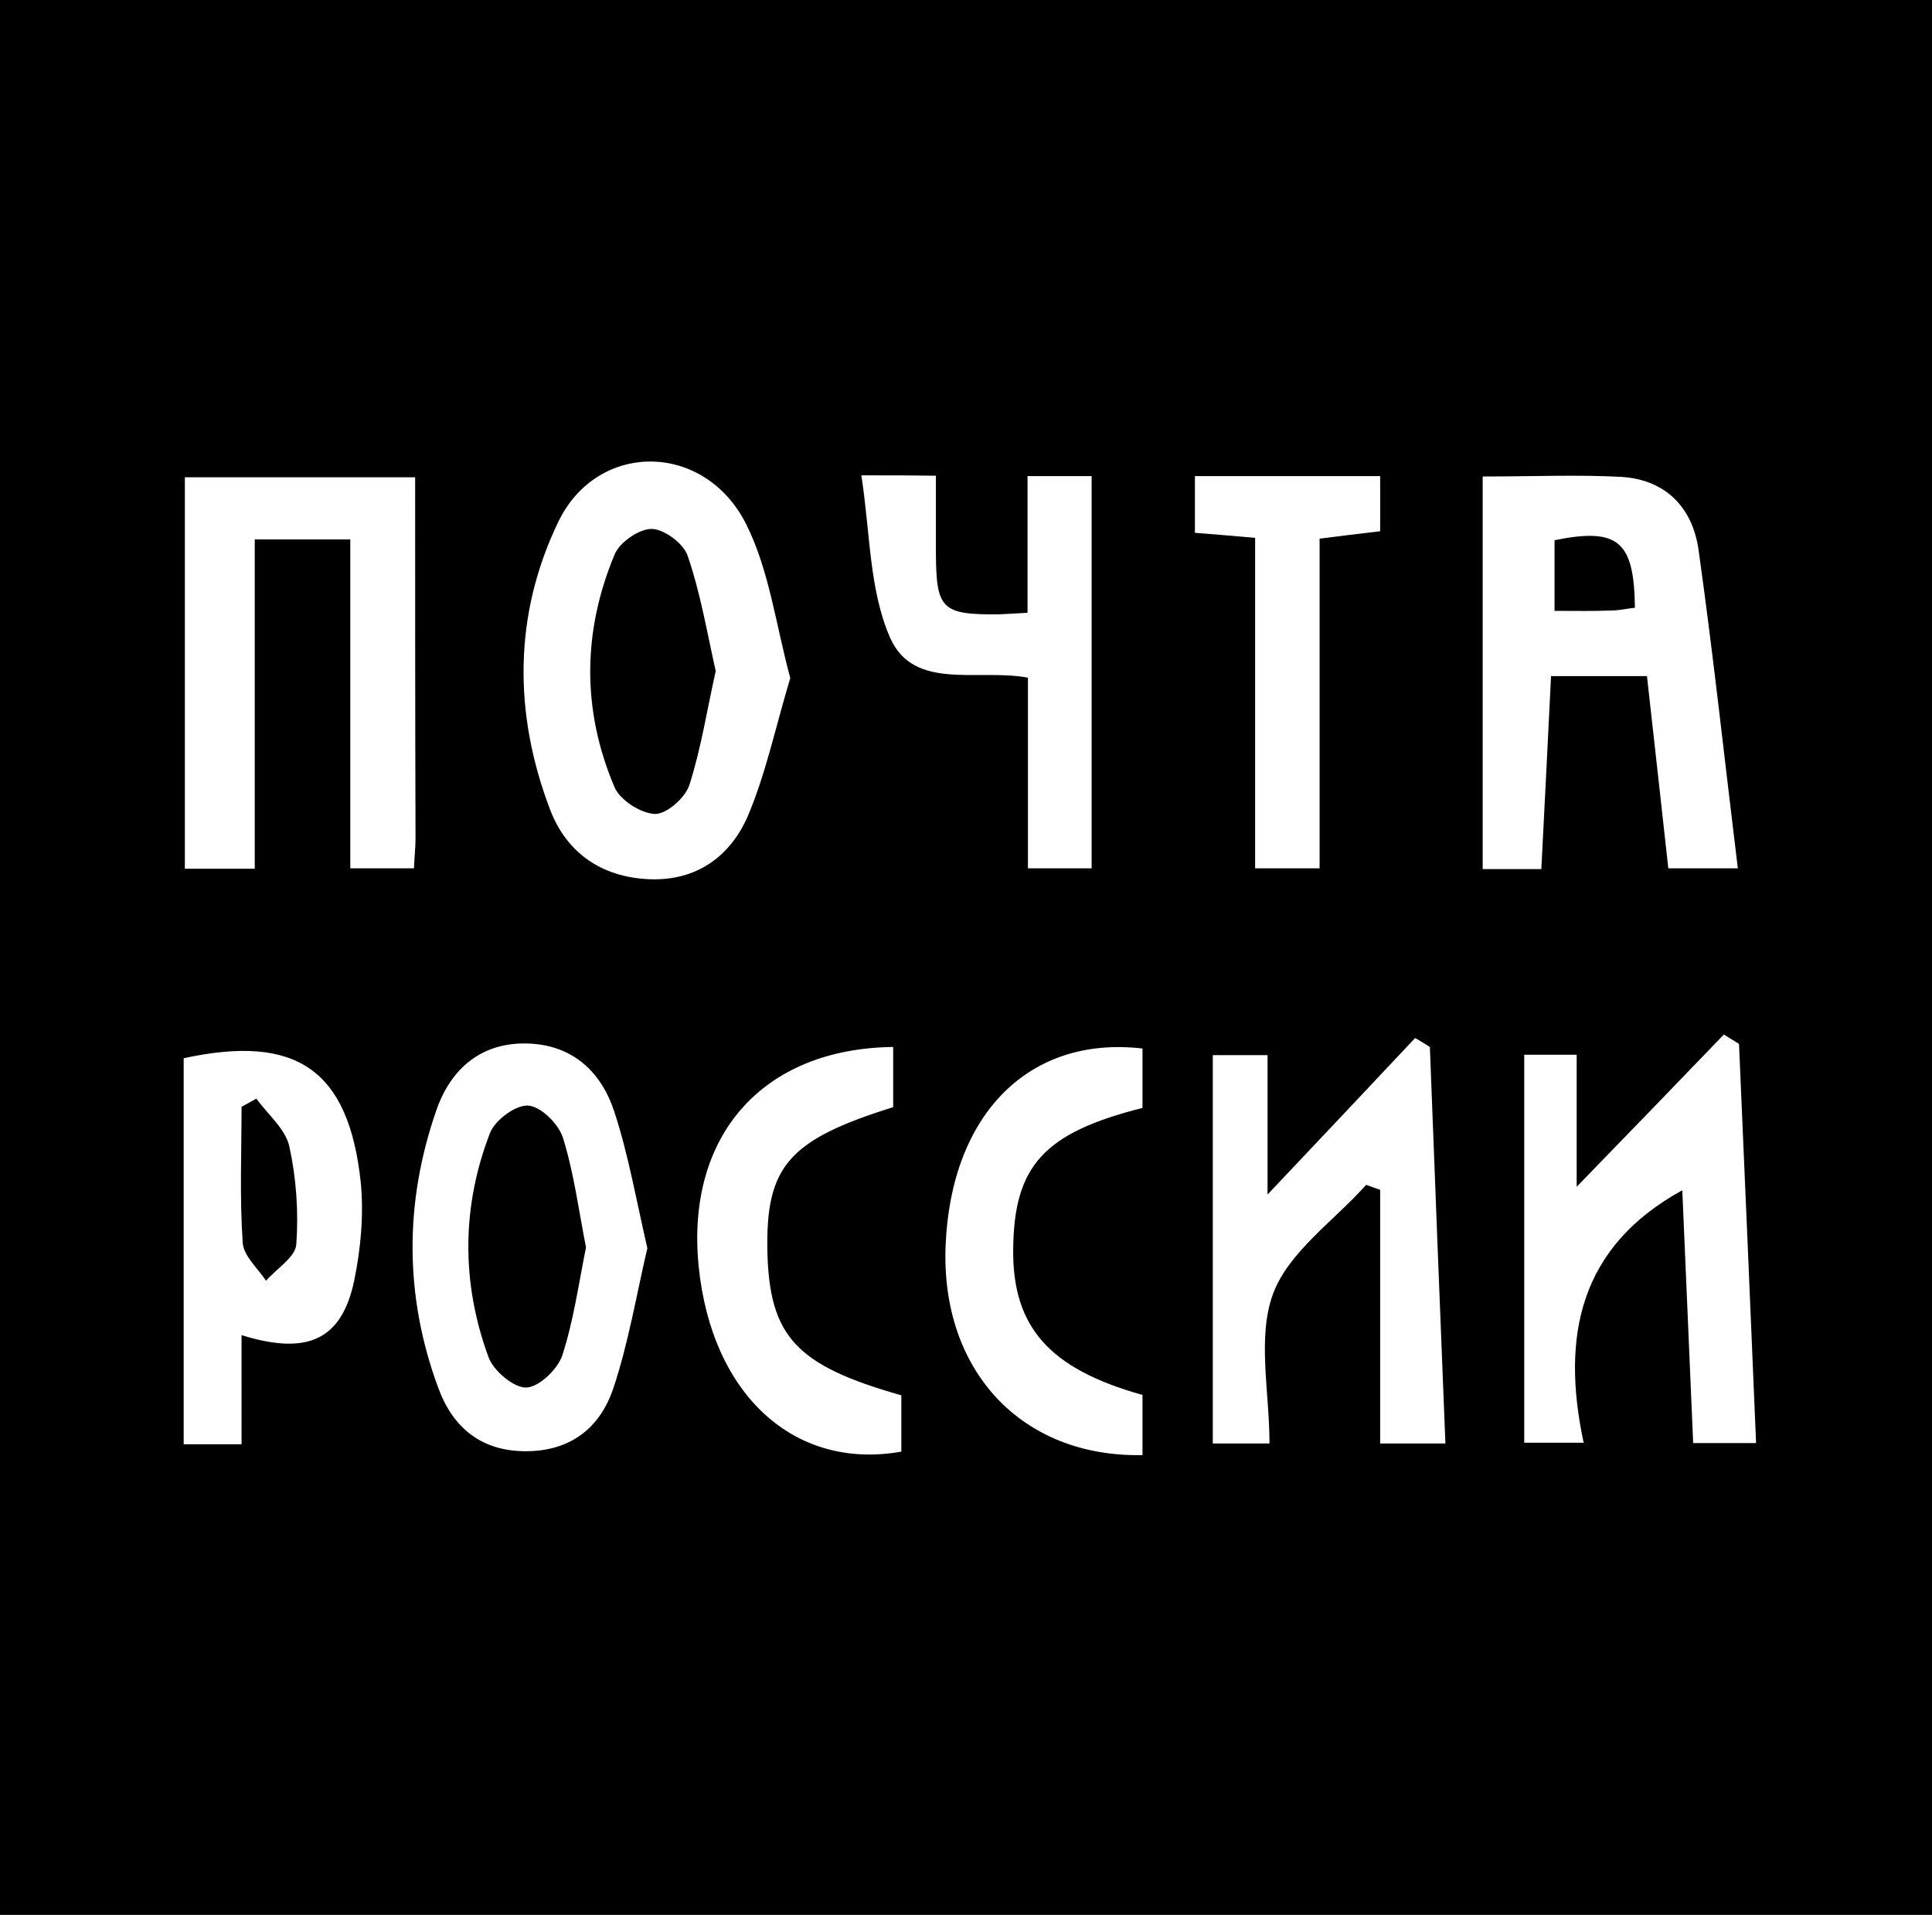 <?xml version="1.0" encoding="utf-8"?>
<!-- Generator: Adobe Illustrator 24.0.3, SVG Export Plug-In . SVG Version: 6.00 Build 0)  -->
<svg version="1.1" id="Слой_1" xmlns="http://www.w3.org/2000/svg" xmlns:xlink="http://www.w3.org/1999/xlink" x="0px" y="0px"
	 viewBox="0 0 49.75 49.31" style="enable-background:new 0 0 49.75 49.31;" xml:space="preserve">
<g>
	<path d="M49.75,49.31c-16.58,0-33.17,0-49.75,0C0,32.88,0,16.44,0,0c16.58,0,33.17,0,49.75,0C49.75,16.44,49.75,32.88,49.75,49.31z
		 M39.69,22.38c0.09-1.73,0.17-3.34,0.25-4.97c0.88,0,1.65,0,2.47,0c0.19,1.69,0.37,3.32,0.55,4.95c0.62,0,1.14,0,1.79,0
		c-0.34-2.78-0.63-5.49-1.01-8.19c-0.15-1.09-0.84-1.82-1.99-1.89c-1.12-0.06-2.25-0.01-3.57-0.01c0,3.39,0,6.74,0,10.11
		C38.63,22.38,39.11,22.38,39.69,22.38z M10.69,12.29c-2.09,0-4.02,0-5.93,0c0,3.42,0,6.74,0,10.08c0.59,0,1.12,0,1.8,0
		c0-2.86,0-5.68,0-8.48c0.89,0,1.61,0,2.46,0c0,2.86,0,5.65,0,8.47c0.6,0,1.09,0,1.64,0c0.01-0.29,0.04-0.53,0.04-0.77
		C10.69,18.51,10.69,15.42,10.69,12.29z M20.35,17.46c-0.37-1.36-0.54-2.78-1.14-3.97c-1.07-2.12-3.82-2.14-4.83-0.06
		c-1.16,2.4-1.16,4.95-0.21,7.43c0.42,1.09,1.31,1.73,2.55,1.78c1.22,0.05,2.08-0.59,2.53-1.61C19.72,19.93,19.97,18.72,20.35,17.46
		z M45.22,37.16c-0.15-3.53-0.29-6.9-0.44-10.28c-0.13-0.08-0.26-0.16-0.39-0.24c-1.23,1.28-2.46,2.55-3.79,3.92
		c0-1.19,0-2.28,0-3.4c-0.5,0-0.91,0-1.35,0c0,3.36,0,6.67,0,9.99c0.5,0,0.9,0,1.53,0c-0.59-2.75-0.1-5.05,2.54-6.5
		c0.09,2.16,0.19,4.34,0.28,6.51C44.17,37.16,44.65,37.16,45.22,37.16z M31.23,27.17c0,3.37,0,6.66,0,10c0.49,0,0.92,0,1.46,0
		c0-1.34-0.32-2.73,0.09-3.85c0.4-1.08,1.57-1.88,2.4-2.81c0.12,0.04,0.24,0.09,0.36,0.13c0,2.17,0,4.34,0,6.53
		c0.67,0,1.11,0,1.68,0c-0.14-3.45-0.27-6.83-0.4-10.21c-0.13-0.08-0.25-0.16-0.38-0.23c-1.21,1.29-2.43,2.58-3.8,4.03
		c0-1.36,0-2.45,0-3.59C32.16,27.17,31.75,27.17,31.23,27.17z M16.67,32.14c-0.28-1.2-0.48-2.38-0.85-3.51
		c-0.34-1.04-1.09-1.74-2.27-1.76c-1.19-0.02-1.95,0.68-2.31,1.71c-0.83,2.38-0.83,4.8,0.05,7.17c0.37,1,1.09,1.62,2.25,1.62
		c1.16,0,1.91-0.61,2.25-1.61C16.18,34.6,16.38,33.38,16.67,32.14z M6.22,34.38c1.7,0.53,2.58,0.12,2.9-1.4
		c0.17-0.82,0.25-1.7,0.17-2.53c-0.31-2.91-1.66-3.83-4.56-3.2c0,3.31,0,6.63,0,9.94c0.52,0,0.97,0,1.49,0
		C6.22,36.22,6.22,35.31,6.22,34.38z M22.18,12.24c0.23,1.48,0.2,2.95,0.74,4.18c0.61,1.38,2.25,0.79,3.55,1.03
		c0,1.64,0,3.25,0,4.91c0.61,0,1.12,0,1.64,0c0-3.41,0-6.75,0-10.1c-0.56,0-1.04,0-1.65,0c0,1.2,0,2.36,0,3.52
		c-0.33,0.02-0.54,0.03-0.75,0.04c-1.45,0.01-1.6-0.13-1.61-1.55c0-0.66,0-1.32,0-2.02C23.48,12.24,23.03,12.24,22.18,12.24z
		 M23.21,35.93c-2.72-0.77-3.4-1.52-3.45-3.72c-0.04-2.18,0.55-2.86,3.24-3.7c0-0.51,0-1.03,0-1.55c-3.37,0.04-5.34,2.29-5.01,5.64
		c0.33,3.31,2.46,5.27,5.22,4.78C23.21,36.9,23.21,36.41,23.21,35.93z M29.42,28.53c0-0.51,0-1.02,0-1.53
		c-2.92-0.34-4.93,1.69-5.07,5.07c-0.13,3.22,1.95,5.46,5.07,5.4c0-0.52,0-1.04,0-1.55c-2.4-0.67-3.35-1.75-3.33-3.75
		C26.11,30.02,26.88,29.17,29.42,28.53z M30.77,12.26c0,0.56,0,1.01,0,1.46c0.52,0.04,0.97,0.08,1.55,0.13c0,2.87,0,5.7,0,8.51
		c0.61,0,1.1,0,1.66,0c0-2.85,0-5.65,0-8.49c0.56-0.07,1.04-0.13,1.56-0.19c0-0.48,0-0.92,0-1.42
		C33.93,12.26,32.38,12.26,30.77,12.26z"/>
	<path d="M40.03,15.73c0-0.72,0-1.27,0-1.82c1.64-0.33,2.05,0.02,2.07,1.74c-0.2,0.02-0.4,0.07-0.6,0.07
		C41.04,15.74,40.59,15.73,40.03,15.73z"/>
	<path d="M18.43,17.28c-0.23,1.03-0.38,2.01-0.68,2.94c-0.11,0.33-0.59,0.75-0.89,0.74c-0.37-0.02-0.9-0.36-1.04-0.7
		c-0.84-1.98-0.82-4.01,0.01-5.99c0.13-0.31,0.64-0.66,0.96-0.65c0.32,0.01,0.82,0.38,0.92,0.7C18.04,15.28,18.21,16.3,18.43,17.28z
		"/>
	<path d="M15.09,32.12c-0.19,0.94-0.32,1.89-0.61,2.78c-0.12,0.36-0.6,0.82-0.93,0.83c-0.32,0.01-0.84-0.43-0.97-0.78
		c-0.7-1.91-0.7-3.87,0.04-5.78c0.13-0.33,0.67-0.73,0.99-0.7c0.33,0.03,0.78,0.48,0.89,0.84C14.78,30.21,14.9,31.16,15.09,32.12z"
		/>
	<path d="M6.6,28.29c0.3,0.41,0.75,0.78,0.85,1.23c0.18,0.82,0.24,1.68,0.18,2.52c-0.02,0.33-0.5,0.62-0.78,0.94
		c-0.21-0.32-0.58-0.64-0.6-0.98c-0.08-1.16-0.03-2.33-0.03-3.5C6.35,28.43,6.48,28.36,6.6,28.29z"/>
</g>
</svg>
